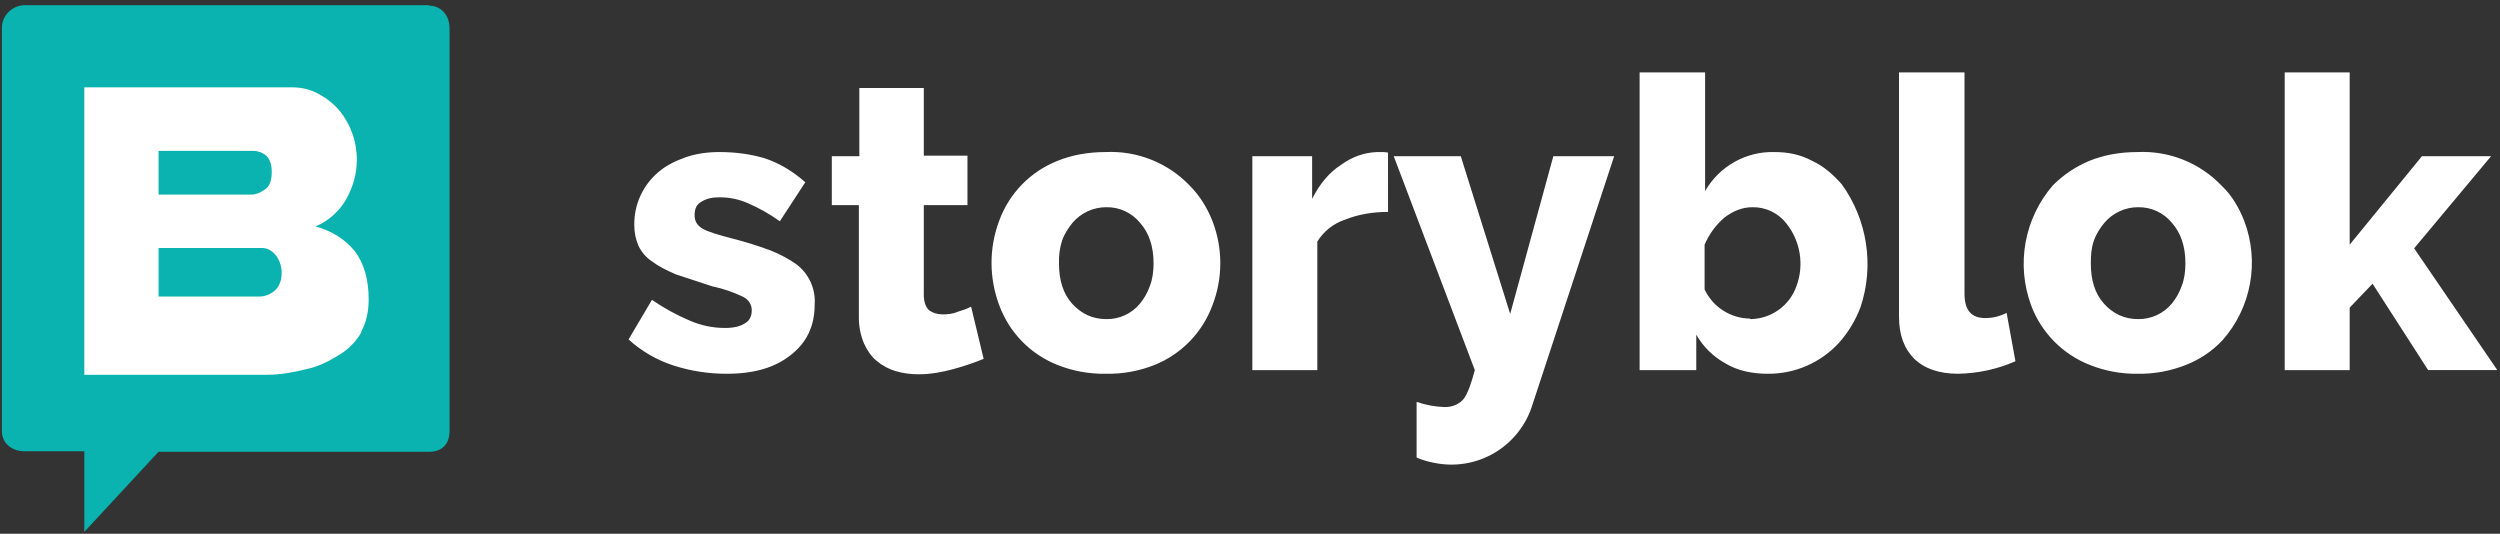<svg width="356" height="76" viewBox="0 0 356 76" fill="none" xmlns="http://www.w3.org/2000/svg">
<rect x="0" y="0" width="356" height="76" fill="#333333" stroke="none"/>
<path fill-rule="evenodd" clip-rule="evenodd" d="M9.367 9.829H54.837V55.284H9.367V9.829Z" fill="white"/>
<path d="M103.499 53.223C100.91 53.233 98.336 52.833 95.874 52.036C93.511 51.27 91.341 50.007 89.508 48.332L92.838 42.7C94.534 43.869 96.345 44.862 98.243 45.663C99.83 46.354 101.544 46.708 103.276 46.702C104.458 46.702 105.422 46.479 106.088 46.034C106.754 45.663 107.05 44.998 107.05 44.182C107.05 43.441 106.682 42.7 105.793 42.254C104.402 41.587 102.935 41.09 101.425 40.773L96.242 39.068C94.837 38.475 93.727 37.882 92.838 37.216C92.006 36.664 91.34 35.895 90.915 34.991C90.513 34.055 90.311 33.045 90.324 32.027C90.302 30.587 90.603 29.161 91.206 27.853C91.807 26.545 92.695 25.388 93.802 24.468C94.837 23.579 96.169 22.911 97.649 22.393C99.132 21.875 100.759 21.652 102.462 21.652C104.758 21.652 106.902 21.948 108.901 22.541C110.901 23.209 112.825 24.32 114.675 25.95L111.049 31.509C109.616 30.483 108.077 29.613 106.459 28.916C105.198 28.368 103.837 28.09 102.462 28.098C101.5 28.098 100.612 28.248 99.945 28.693C99.204 29.064 98.909 29.729 98.909 30.62C98.909 31.507 99.279 32.102 100.018 32.545C100.759 32.991 102.239 33.436 104.238 33.954C106.093 34.423 107.921 34.991 109.717 35.659C111.195 36.25 112.381 36.918 113.343 37.586C115.162 38.927 116.169 41.109 116.008 43.366C116.008 46.404 114.898 48.775 112.602 50.554C110.383 52.334 107.421 53.223 103.499 53.223ZM140.138 51.073C138.881 51.593 137.401 52.111 135.773 52.557C134.143 53 132.515 53.298 130.812 53.298C129.628 53.298 128.591 53.15 127.555 52.852C126.547 52.558 125.614 52.053 124.817 51.37C124.076 50.777 123.485 49.889 123.039 48.925C122.539 47.728 122.287 46.442 122.301 45.145V29.211H118.449V22.245H122.371V12.534H131.549V22.17H137.767V29.209H131.549V41.957C131.549 42.92 131.772 43.661 132.29 44.179C132.809 44.55 133.475 44.77 134.216 44.77C134.955 44.77 135.694 44.698 136.362 44.402C137.101 44.179 137.767 43.957 138.285 43.661L140.063 51.07H140.136L140.138 51.073ZM157.46 53.223C155.104 53.264 152.764 52.836 150.576 51.964C148.67 51.208 146.946 50.059 145.517 48.59C144.088 47.121 142.987 45.366 142.284 43.441C140.83 39.571 140.83 35.304 142.284 31.434C142.987 29.509 144.088 27.754 145.517 26.285C146.946 24.816 148.67 23.666 150.576 22.911C152.577 22.098 154.868 21.652 157.46 21.652C159.688 21.547 161.912 21.924 163.981 22.755C166.051 23.586 167.917 24.854 169.453 26.47C170.858 27.877 171.894 29.582 172.636 31.434C174.151 35.318 174.151 39.629 172.636 43.514C171.929 45.416 170.834 47.151 169.419 48.606C168.004 50.061 166.301 51.206 164.419 51.966C162.207 52.848 159.841 53.274 157.46 53.223ZM150.799 37.511C150.799 39.884 151.39 41.809 152.649 43.218C153.982 44.7 155.609 45.441 157.535 45.441C158.453 45.458 159.363 45.267 160.196 44.882C161.029 44.497 161.764 43.928 162.346 43.218C162.937 42.477 163.382 41.736 163.753 40.698C164.121 39.734 164.269 38.623 164.269 37.511C164.269 35.066 163.603 33.139 162.346 31.732C161.765 31.021 161.03 30.451 160.196 30.066C159.363 29.681 158.453 29.489 157.535 29.507C156.619 29.505 155.714 29.703 154.882 30.087C154.051 30.471 153.314 31.033 152.722 31.732C152.131 32.473 151.613 33.214 151.244 34.25C150.91 35.303 150.759 36.407 150.799 37.511ZM197.655 30.175C195.434 30.175 193.361 30.545 191.51 31.286C189.88 31.837 188.492 32.938 187.586 34.4V52.704H178.333V22.245H186.847V28.323C187.884 26.248 189.216 24.618 190.917 23.504C192.547 22.318 194.25 21.725 196.1 21.652H197.062L197.653 21.725L197.655 30.175ZM201.725 57.225C203.012 57.673 204.359 57.923 205.722 57.966C206.833 57.966 207.722 57.595 208.388 56.852C208.979 56.114 209.498 54.632 210.016 52.704L198.467 22.245H208.015L215.05 44.7L221.193 22.245H229.855L218.233 57.595C217.356 60.489 215.424 62.949 212.819 64.486C210.215 66.024 207.127 66.526 204.169 65.895C203.329 65.741 202.509 65.492 201.725 65.154V57.225ZM251.764 53.225C249.468 53.225 247.399 52.777 245.694 51.741C243.964 50.788 242.53 49.378 241.549 47.663V52.704H233.481V10.313H242.807V27.211C243.799 25.471 245.246 24.034 246.994 23.055C248.742 22.075 250.723 21.59 252.726 21.652C254.651 21.652 256.427 22.023 258.057 22.911C259.685 23.652 261.017 24.838 262.274 26.248C264.071 28.744 265.249 31.631 265.713 34.671C266.177 37.711 265.912 40.818 264.941 43.736C264.243 45.586 263.215 47.294 261.906 48.777C260.622 50.187 259.055 51.312 257.308 52.078C255.561 52.843 253.672 53.236 251.764 53.225ZM249.172 45.441C250.639 45.443 252.069 44.987 253.264 44.137C254.458 43.286 255.357 42.084 255.834 40.698C256.368 39.229 256.519 37.649 256.273 36.107C256.027 34.564 255.393 33.109 254.429 31.879C253.859 31.127 253.119 30.52 252.27 30.108C251.421 29.696 250.487 29.49 249.543 29.507C248.138 29.507 246.806 30.027 245.546 30.991C244.328 32.045 243.367 33.362 242.734 34.843V41.218C243.318 42.453 244.24 43.498 245.392 44.232C246.544 44.966 247.881 45.36 249.247 45.368L249.172 45.441ZM270.491 10.313H279.744V41.807C279.744 44.179 280.708 45.291 282.706 45.291C283.761 45.293 284.805 45.041 285.741 44.55L286.999 51.443C284.406 52.579 281.612 53.184 278.782 53.22C276.118 53.22 274.044 52.479 272.639 51.145C271.157 49.663 270.418 47.736 270.418 45.068V10.313H270.491ZM304.468 53.223C302.112 53.264 299.772 52.836 297.584 51.964C295.667 51.213 293.931 50.066 292.489 48.597C291.047 47.128 289.932 45.371 289.218 43.441C288.167 40.581 287.901 37.492 288.448 34.494C288.995 31.497 290.334 28.7 292.328 26.395C293.809 24.904 295.571 23.72 297.511 22.911C299.507 22.098 301.804 21.652 304.393 21.652C306.621 21.547 308.845 21.924 310.915 22.755C312.984 23.586 314.85 24.854 316.386 26.47C317.866 27.877 318.827 29.582 319.569 31.434C320.66 34.288 320.947 37.386 320.399 40.392C319.85 43.397 318.487 46.195 316.458 48.479C315.011 50.01 313.241 51.2 311.277 51.964C309.089 52.836 306.749 53.264 304.393 53.223H304.468ZM297.732 37.511C297.732 39.884 298.323 41.809 299.582 43.218C300.915 44.7 302.542 45.441 304.468 45.441C305.385 45.453 306.293 45.26 307.126 44.875C307.958 44.49 308.694 43.924 309.279 43.218C309.87 42.477 310.315 41.736 310.686 40.698C311.057 39.734 311.204 38.623 311.204 37.511C311.204 35.066 310.538 33.139 309.279 31.732C308.698 31.021 307.963 30.451 307.129 30.066C306.296 29.681 305.386 29.489 304.468 29.507C303.553 29.505 302.648 29.703 301.817 30.088C300.986 30.472 300.249 31.033 299.657 31.732C299.066 32.473 298.546 33.214 298.175 34.25C297.807 35.288 297.732 36.325 297.732 37.511ZM345.77 52.704L337.852 40.402L334.594 43.811V52.704H325.341V10.313H334.594V34.843L344.884 22.245H354.728L343.774 35.361L355.619 52.702H345.773L345.77 52.704Z" fill="white"/>
<path d="M37.281 35.313H22.583V42.227H36.929C37.777 42.227 38.555 41.882 39.191 41.329C39.755 40.775 40.11 39.945 40.11 38.909C40.129 38.017 39.856 37.143 39.332 36.42C38.766 35.727 38.129 35.313 37.281 35.313ZM37.777 26.945C38.414 26.532 38.696 25.632 38.696 24.457C38.696 23.42 38.414 22.659 37.918 22.175C37.406 21.735 36.756 21.49 36.081 21.484H22.581V27.707H35.799C36.504 27.707 37.211 27.361 37.777 26.945Z" fill="#0AB3AF"/>
<path d="M61.151 0.738H3.575C1.74 0.738 0.273 2.2 0.273 3.954V61.409C0.273 63.166 1.74 64.261 3.502 64.261H12.009V75.738L22.572 64.334H61.153C62.913 64.334 64.013 63.238 64.013 61.411V4.027C64.013 2.272 62.913 0.811 61.08 0.811L61.148 0.738H61.151ZM51.472 47.302C50.717 48.629 49.63 49.737 48.319 50.52C46.925 51.395 45.386 52.202 43.624 52.566C41.865 53.004 39.957 53.37 37.977 53.37H12.009V12.434H41.496C42.963 12.434 44.209 12.727 45.384 13.384C46.482 13.97 47.51 14.772 48.317 15.725C49.959 17.72 50.843 20.232 50.811 22.816C50.811 24.716 50.297 26.543 49.342 28.297C48.352 30.063 46.806 31.451 44.943 32.245C47.289 32.902 49.124 34.072 50.515 35.752C51.836 37.507 52.498 39.775 52.498 42.625C52.498 44.452 52.129 45.988 51.397 47.302H51.47H51.472Z" fill="#0AB3AF"/>
</svg>
